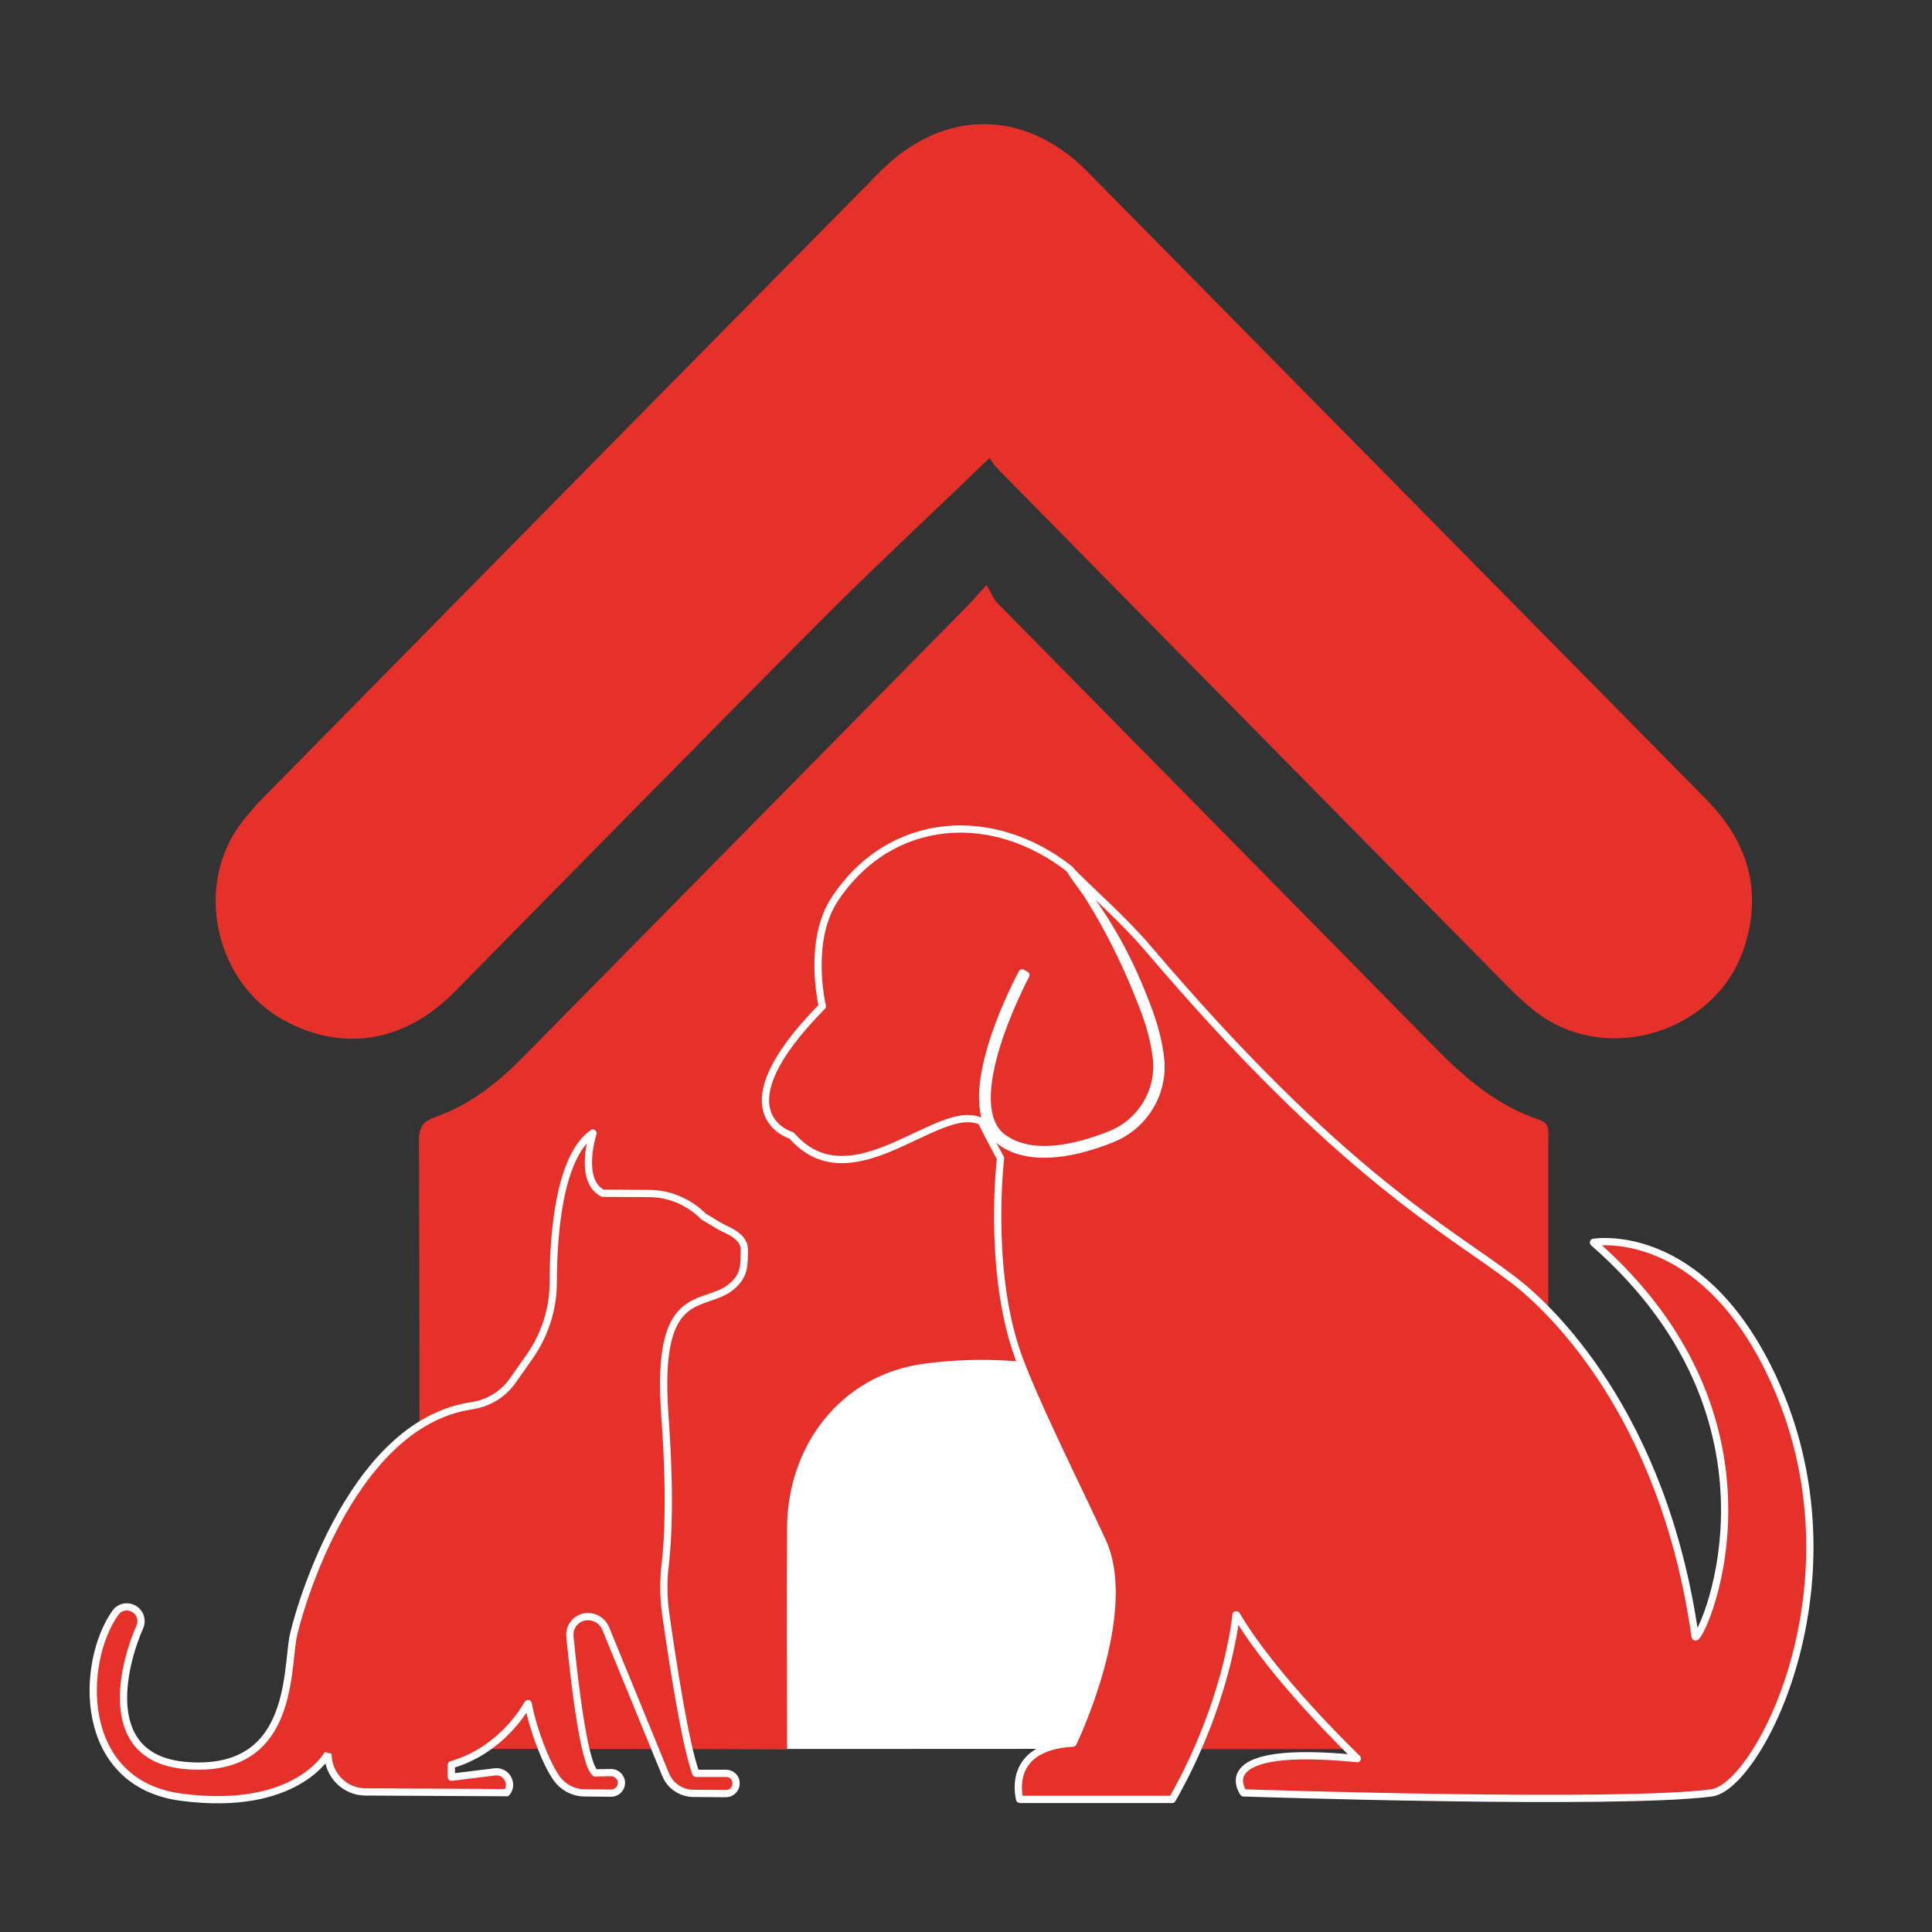 <?xml version="1.0" encoding="utf-8"?>
<!-- Generator: Adobe Illustrator 24.2.0, SVG Export Plug-In . SVG Version: 6.00 Build 0)  -->
<svg version="1.1" id="Capa_1" xmlns="http://www.w3.org/2000/svg" xmlns:xlink="http://www.w3.org/1999/xlink" x="0px" y="0px"
	 viewBox="0 0 800 800" style="enable-background:new 0 0 800 800;" xml:space="preserve">
<rect x="0" y="0" width="800" height="800" fill="#333333" stroke="none"/>
<style type="text/css">
	.st0{fill:#E6312A;}
	.st1{fill:#FFFFFF;}
	.st2{fill:#E6312A;stroke:#FFFFFF;stroke-width:3;stroke-linejoin:round;}
	.st3{fill:#E6312A;stroke:#FFFFFF;stroke-width:3;}
</style>
<g>
	<path class="st0" d="M187.9,724.2c-11.2-5.5-14.5-14.7-14.4-26.7c0.3-75.1,0.2-150.2,0-225.3c0-5.5,1.7-7.9,6.9-9.7
		c14.1-5,25.6-14,36-24.6c61.6-62.6,123.3-125.1,184.9-187.7c1.8-1.9,3.5-3.9,7.2-8c1.8,3,2.7,5.7,4.5,7.5
		c60.5,61.5,121.1,122.9,181.6,184.5c12.4,12.6,25.7,23.8,42.8,29.5c4.6,1.5,3.7,4.8,3.7,7.9c0,64.6,0,129.2,0,193.8
		c0,10.7-0.5,21.5,0.1,32.2c0.6,12.1-3.2,21.3-14.4,26.7c-46,0-92,0-138,0c0-30.6,0.2-61.2,0-91.9c-0.2-32.3-21.3-61.3-51.5-66.5
		c-18.2-3.2-37.8-3.5-56.1-0.8c-33,4.9-55.1,33.4-55.3,67.4c-0.2,30.6,0,61.2,0,91.9C279.9,724.2,233.9,724.2,187.9,724.2z"/>
	<path class="st1" d="M325.9,724.2c0-30.6-0.2-61.2,0-91.9c0.3-33.9,22.3-62.4,55.3-67.4c18.3-2.7,37.8-2.3,56.1,0.8
		c30.2,5.3,51.3,34.2,51.5,66.5c0.2,30.6,0,61.2,0,91.9C434.5,724.2,380.2,724.2,325.9,724.2z"/>
	<path class="st0" d="M409.8,189.6c-24.5,23.6-48.1,45.5-70.8,68.3c-50.5,50.7-100.6,101.9-150.9,152.9
		c-20.5,20.8-46.1,25-70.5,11.7c-28.6-15.6-37.4-55.8-17.7-81.7c2.8-3.6,5.8-7.2,9-10.4C194,243.9,279.1,157.5,364.3,71.2
		c25.9-26.3,60-26.4,85.8-0.3c85.5,86.7,170.9,173.4,256.4,260.1c16.9,17.2,23.3,37.1,16,60.5c-11.1,36.1-57.8,50.5-87.3,26.9
		c-3.6-2.9-7-6-10.2-9.2C554.4,337.5,483.6,265.8,413,194C411.3,192.3,410.1,190.1,409.8,189.6z"/>
</g>
<g id="XMLID_1042_">
	<path id="XMLID_1044_" class="st2" d="M414.3,479.6C414.3,479.6,414.3,479.6,414.3,479.6c0,0-5.2,43.5,6.2,78.7
		c6.1,18.8,26.4,58.9,36.1,80.2c13.3,29.4-11.5,81.7-12.3,83.3c0,0,0,0-0.1,0c-27.4,1.5-22.3,21.9-22,23.2c0,0,0,0.1,0.1,0.1h63
		c0,0,0.1,0,0.1,0c22.1-38.8,26.1-73.1,26.4-76.4c0-0.1,0.1-0.1,0.2,0c15.1,25.6,47.3,56.8,50,59.4c0.1,0.1,0,0.2-0.1,0.1
		c-61.2-6.1-47.6,13.3-47,14.2c0,0,0,0,0.1,0c2.8,0.1,154.9,5.1,193.7,0c20.1-2.6,65.6-91.8,23.3-176.2
		c-28.7-57.2-69.1-52.2-72.1-51.8c-0.1,0-0.1,0.1,0,0.2c87.8,76.7,42.8,168.5,42,163c-13.1-92.7-60.8-136.6-75.2-147.6
		c-27.4-20.9-71.2-43.1-151-136.9c-10.5-12.4-23.8-23.8-32.7-33c5.9,9.5,18.5,22.4,30.4,52.5l1.3,3.3c3.2,8.2,5.2,15.8,5.9,22.8
		c1.4,14-6.8,27.5-20,32.8c-8.3,3.4-18.6,6.4-28.2,6.4c-6.6,0-12.9-1.4-18.1-5.2c-0.7-0.5-7-7-7.6-7.6
		C408.7,469.3,414.3,479.6,414.3,479.6z M327.8,470.2C327.8,470.2,327.8,470.2,327.8,470.2c20.5,23.6,48.8-1.6,67.7-6.3
		c6.4-1.6,10.6-0.3,13.4,2.1c0.1,0.1,0.2,0,0.1-0.1c-8.8-19.7,12.7-60.2,14.2-63c0,0,0.1-0.1,0.1,0l1.5,0.8c0,0,0.1,0.1,0,0.1
		c-1.2,2.3-28.3,53.7-9.3,67.4c12.1,8.7,30.9,4,44.5-1.5c12.4-5,20.2-17.7,18.9-31c-0.7-6.7-2.6-14.2-5.8-22.3l-1.3-3.3
		c-13-32.9-28.5-52.8-28.7-53.1c0,0,0,0,0,0c-31.9-25.2-74.2-22.5-97.3,12.1c-11.5,17.2-5.6,43.2-5.3,44.5c0,0,0,0.1,0,0.1
		C297,460.8,326.9,469.9,327.8,470.2z"/>
	<path id="XMLID_1043_" class="st3" d="M249.6,494.1C249.6,494.1,249.6,494.1,249.6,494.1l19.1,0.1c8.5,0,16.6,3.5,22.6,9.5l0,0
		l3.8,2.3c2.1,1.3,4.2,2.5,6.4,3.5c2.5,1.2,6.8,3.8,6.7,7.9c-0.1,6.2,0.4,10.7-5.5,15.5c-11.5,9.3-31.3-1.2-27.4,53.1
		c2.4,33.1,1.3,51.8,0.2,61.4c-0.9,7-0.8,14.1,0.2,21.2c2.7,18.9,8,53.6,12.4,65.6c0,0,0,0.1,0.1,0.1l12.5,0c2.3,0,4.2,1.9,4.1,4.2
		l0,0c0,2.3-1.9,4.2-4.2,4.2c-3.6,0-8.9-0.1-13.4-0.1c-5.1,0-9.7-3.1-11.6-7.8l-24.8-60.5c-1.2-2.9-4.1-4.9-7.3-4.9l0,0
		c-4.5,0-8,3.8-7.5,8.3c1.6,16.5,5.6,52.3,10.4,56.4c0,0,0,0,0.1,0l6.5-0.1c2.6,0,4.6,2.2,4.3,4.8l0,0c-0.3,2.1-2.1,3.7-4.2,3.7
		l-10.9-0.1c-4.8,0-9.2-2.4-11.9-6.3c-4.5-6.6-9.6-20.1-11.6-30.6c0-0.1-0.1-0.1-0.2,0c-1.2,2.2-11.1,19.3-31.5,25.2
		c0,0-0.1,0-0.1,0.1l0,5c0,0.1,0,0.1,0.1,0.1l17.9-2.2c4.6-0.6,7.8,4.6,5.1,8.4c-0.1,0.1-0.1,0.1-0.2,0.2l-58.4-0.3
		c-8.7,0-15.6-7.1-15.6-15.8l0,0c0,0-12.9,24.2-60.6,18c-43.3-5.6-42.1-55.7-27.4-76.4c1.9-2.7,5.6-3.2,8.3-1.2l0,0
		c2.2,1.7,2.9,4.6,1.8,7.1c-5.4,11.8-18.9,54.5,19.5,57.4c43.3,3.3,41.2-37.1,43.9-53c1-5.9,22.3-88.4,74-96c6.8-1,13-4.7,17-10.4
		l6.9-9.8c6.4-9.1,9.9-19.9,9.9-31c0-19.8,2.4-51.8,16.3-61.7c0.1-0.1,0.2,0,0.1,0.1C244.8,471.7,239.9,489.2,249.6,494.1z"/>
</g>
</svg>

